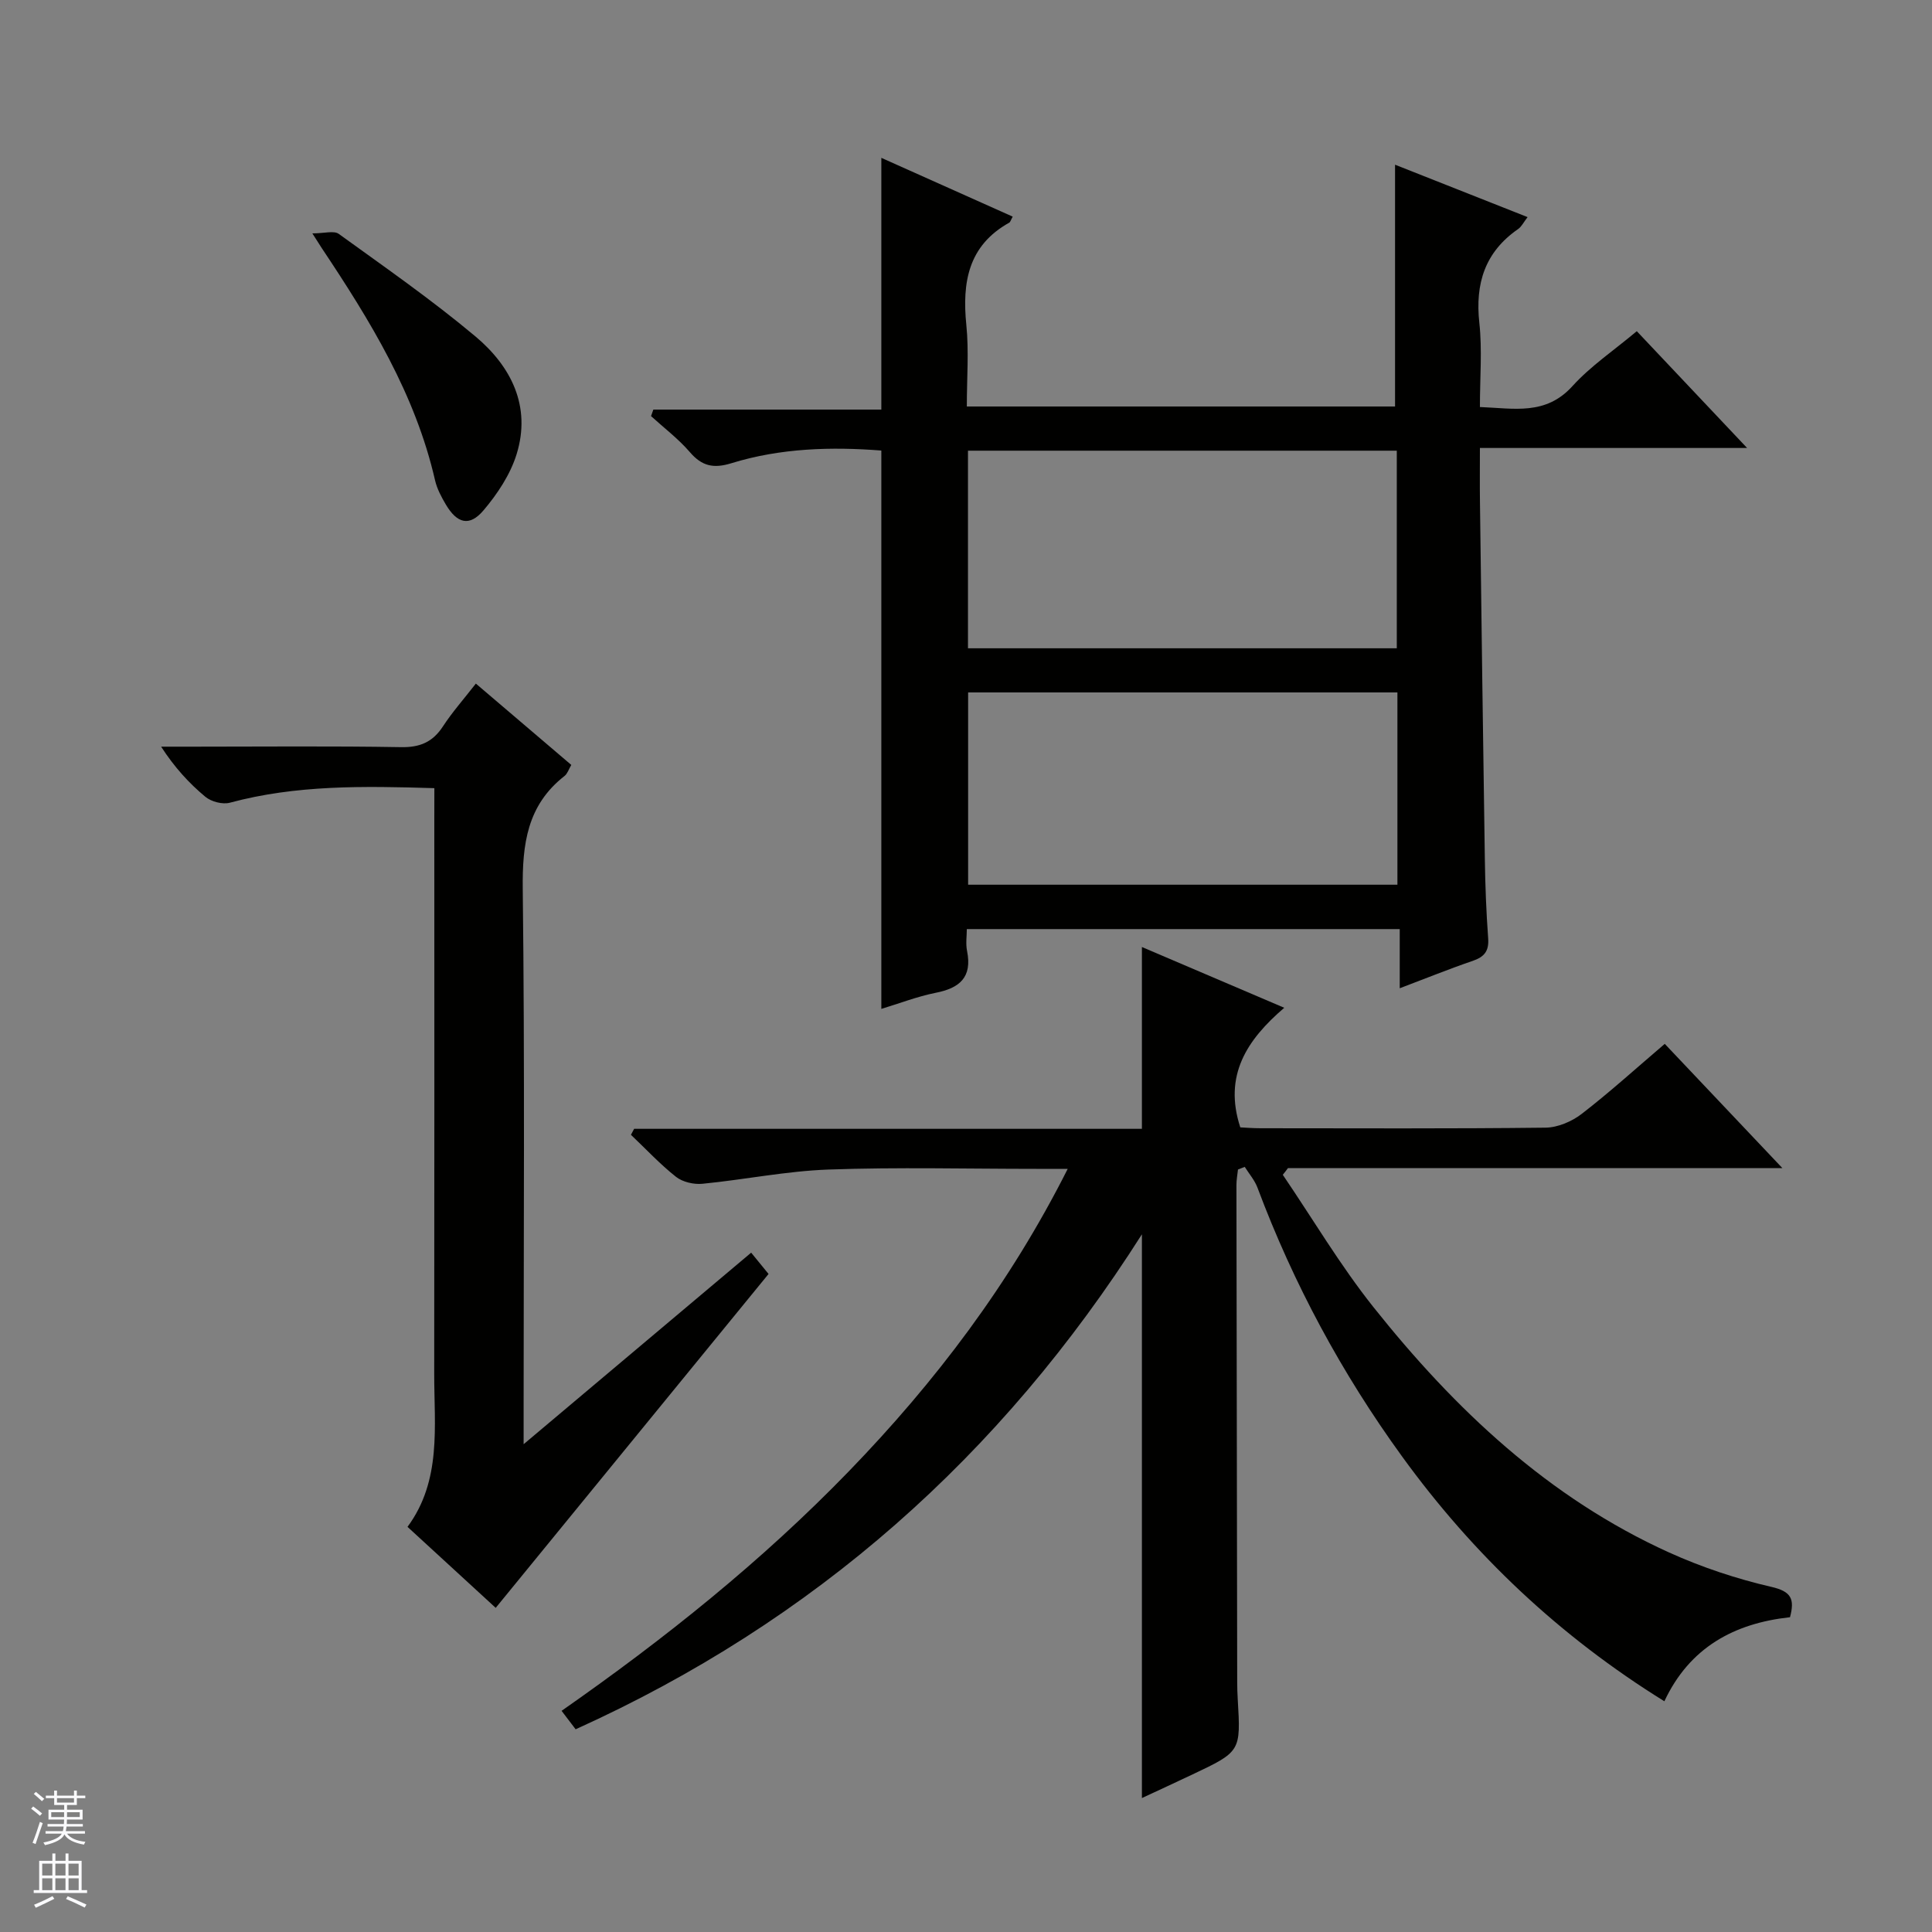 <svg enable-background="new 0 0 400 400" viewBox="0 0 400 400" xmlns="http://www.w3.org/2000/svg"><rect x="0" y="0" width="400" height="400" fill="#808080" stroke="none"/><g fill="#010100"><path d="m265.59 243.23c6.21 9.14 11.87 18.72 18.73 27.35 16.84 21.16 36.25 39.52 61.26 50.85 6.76 3.06 13.95 5.45 21.18 7.12 4.17.96 4.82 2.55 3.84 6.28-11.53 1.25-20.79 6.24-26.01 17.4-21.69-13.45-39.58-30.37-54.31-50.69-12.48-17.2-22.47-35.73-29.93-55.64-.58-1.55-1.74-2.88-2.64-4.31-.47.18-.93.37-1.4.55-.11 1.07-.32 2.13-.32 3.2.04 34.32.1 68.65.16 102.97 0 1.17.04 2.33.11 3.49.64 10.83.64 10.84-9.45 15.62-3.4 1.61-6.82 3.18-10.39 4.85 0-39.01 0-77.48 0-116.72-29.17 45.92-67.82 80.14-117.24 102.48-.84-1.1-1.71-2.24-2.91-3.82 21.38-14.93 41.47-31 59.47-49.59 17.91-18.5 33.3-38.77 45.32-62.62-2.68 0-4.6 0-6.52 0-14.33 0-28.67-.37-42.99.14-8.73.31-17.41 2.1-26.14 2.95-1.78.17-4.08-.36-5.45-1.44-3.33-2.63-6.24-5.77-9.33-8.7.22-.41.44-.83.66-1.24h105.13c0-12.83 0-25.04 0-37.64 9.49 4.05 19.05 8.13 29.47 12.58-7.72 6.62-12.62 13.99-9.1 24.76 1.01.05 2.6.18 4.2.18 19.66.01 39.33.11 58.99-.12 2.53-.03 5.44-1.27 7.48-2.84 5.79-4.47 11.22-9.4 17.21-14.51 7.89 8.33 15.72 16.6 24.35 25.72-34.78 0-68.57 0-102.36 0-.32.46-.7.92-1.07 1.39z"/><path d="m182.47 208.88c0-38.58 0-76.85 0-115.6-10.28-.8-20.83-.53-31.06 2.63-3.7 1.14-6.09.6-8.59-2.31-2.37-2.75-5.33-4.99-8.03-7.45.16-.45.32-.9.48-1.35h47.2c0-17.73 0-34.63 0-52.12 9.14 4.09 18.14 8.12 27.2 12.17-.41.73-.49 1.13-.72 1.25-8.51 4.75-9.77 12.36-8.88 21.19.55 5.43.1 10.97.1 16.87h88.66c0-16.46 0-32.98 0-50.06 8.75 3.46 17.85 7.06 27.44 10.85-.84 1.09-1.26 1.99-1.96 2.47-6.87 4.76-8.92 11.28-8.03 19.42.61 5.57.12 11.26.12 17.43 7.08.27 13.62 1.79 19.16-4.33 3.76-4.15 8.55-7.37 13.32-11.37 7.43 7.86 14.8 15.66 22.84 24.18-18.75 0-36.62 0-55.32 0 0 4.04-.04 7.62.01 11.19.32 24.64.63 49.28 1.01 73.92.08 5.48.29 10.96.69 16.43.19 2.63-.81 3.83-3.2 4.65-4.84 1.65-9.58 3.58-15.11 5.67 0-4.43 0-8.15 0-12.25-29.98 0-59.37 0-89.63 0 0 1.4-.26 3.02.05 4.53 1.1 5.46-1.54 7.7-6.55 8.67-3.85.78-7.57 2.23-11.2 3.32zm106.72-74.66c0-13.9 0-27.42 0-40.91-29.78 0-59.17 0-88.78 0v40.91zm-88.75 48.95h88.88c0-13.5 0-26.58 0-39.81-29.77 0-59.27 0-88.88 0z"/><path d="m89.93 163.18c-14.72-.45-28.64-.68-42.33 3.01-1.51.41-3.85-.2-5.08-1.22-3.39-2.82-6.4-6.11-9.16-10.38h6.7c14.33 0 28.65-.15 42.97.1 3.94.07 6.57-1.06 8.69-4.32 1.9-2.91 4.23-5.54 6.8-8.84 6.65 5.67 13.15 11.2 19.76 16.84-.54.92-.8 1.81-1.39 2.28-7.75 6.04-8.77 14.11-8.66 23.42.43 35.98.18 71.96.18 107.94v7c16.28-13.71 31.5-26.52 47.11-39.66 1.29 1.58 2.33 2.86 3.6 4.41-18.65 22.82-37.36 45.72-56.49 69.13-5.95-5.46-11.88-10.91-18.26-16.77 7.1-9.62 5.52-20.79 5.53-31.67.05-38.31.02-76.62.02-114.94.01-1.96.01-3.93.01-6.33z"/><path d="m64.67 48.32c2.49 0 4.46-.62 5.46.1 9.56 6.91 19.28 13.67 28.31 21.24 7.38 6.19 11.58 14.46 8.52 24.37-1.3 4.21-3.98 8.25-6.87 11.65-2.9 3.41-5.46 2.71-7.8-1.25-.92-1.56-1.82-3.25-2.22-5-4.09-17.86-13.47-33.1-23.45-48.06-.36-.54-.71-1.1-1.95-3.05z"/></g><path d="m6.45 374.46.42-.45c.65.47 1.27.95 1.85 1.44l-.45.49c-.66-.56-1.26-1.06-1.83-1.48m.93 7.33-.63-.26c.55-1.36 1.05-2.8 1.52-4.33.19.1.38.19.59.27-.46 1.29-.95 2.73-1.48 4.32m-.38-10.38.44-.42c.43.34 1.01.82 1.74 1.44l-.49.49c-.53-.51-1.09-1.01-1.69-1.51m2.5.35h1.72v-1.04h.59v1.04h3.52v-1.04h.59v1.04h1.75v.53h-1.75v1.42h-2.03v.97h3.22v2.03h-3.24c0 .35-.01.66-.03.93h3.32v.53h-3.37c-.03.27-.08.58-.15.94h3.96v.53h-3.71c.67.92 1.93 1.48 3.79 1.68-.13.24-.23.44-.29.59-2.13-.38-3.48-1.08-4.04-2.12-.43.97-1.77 1.72-4.03 2.23-.09-.19-.2-.37-.33-.55 2.1-.42 3.37-1.03 3.81-1.83h-3.36v-.53h3.58c.08-.29.13-.61.16-.94h-3.33v-.53h3.39c.02-.27.04-.58.04-.93h-3.23v-2.03h3.25v-.97h-2.07v-1.42h-1.73zm1.12 3.44v1h2.65c.01-.3.02-.44.01-.4v-.25-.35zm1.19-2h3.52v-.91h-3.52zm4.71 2h-2.63v.59c0 .15-.01.28-.01.4h2.64z" fill="#fafafc"/><path d="m13.55 383.74h.63v1.52h2.72v6.07h1.13v.6h-11.05v-.6h1.13v-6.07h2.73v-1.52h.63v1.52h2.1v-1.52zm-2.68 8.83.38.56c-1.24.63-2.53 1.25-3.85 1.85-.1-.21-.21-.42-.34-.63 1.36-.55 2.63-1.15 3.81-1.78m-2.13-4.27h2.1v-2.45h-2.1zm0 3.04h2.1v-2.46h-2.1zm2.72-3.04h2.1v-2.45h-2.1zm0 3.04h2.1v-2.46h-2.1zm6.07 3.6c-1.41-.71-2.7-1.3-3.86-1.78l.35-.56c1.45.62 2.75 1.19 3.88 1.72zm-1.25-9.09h-2.1v2.45h2.1zm-2.09 5.49h2.1v-2.46h-2.1z" fill="#fafafc"/></svg>